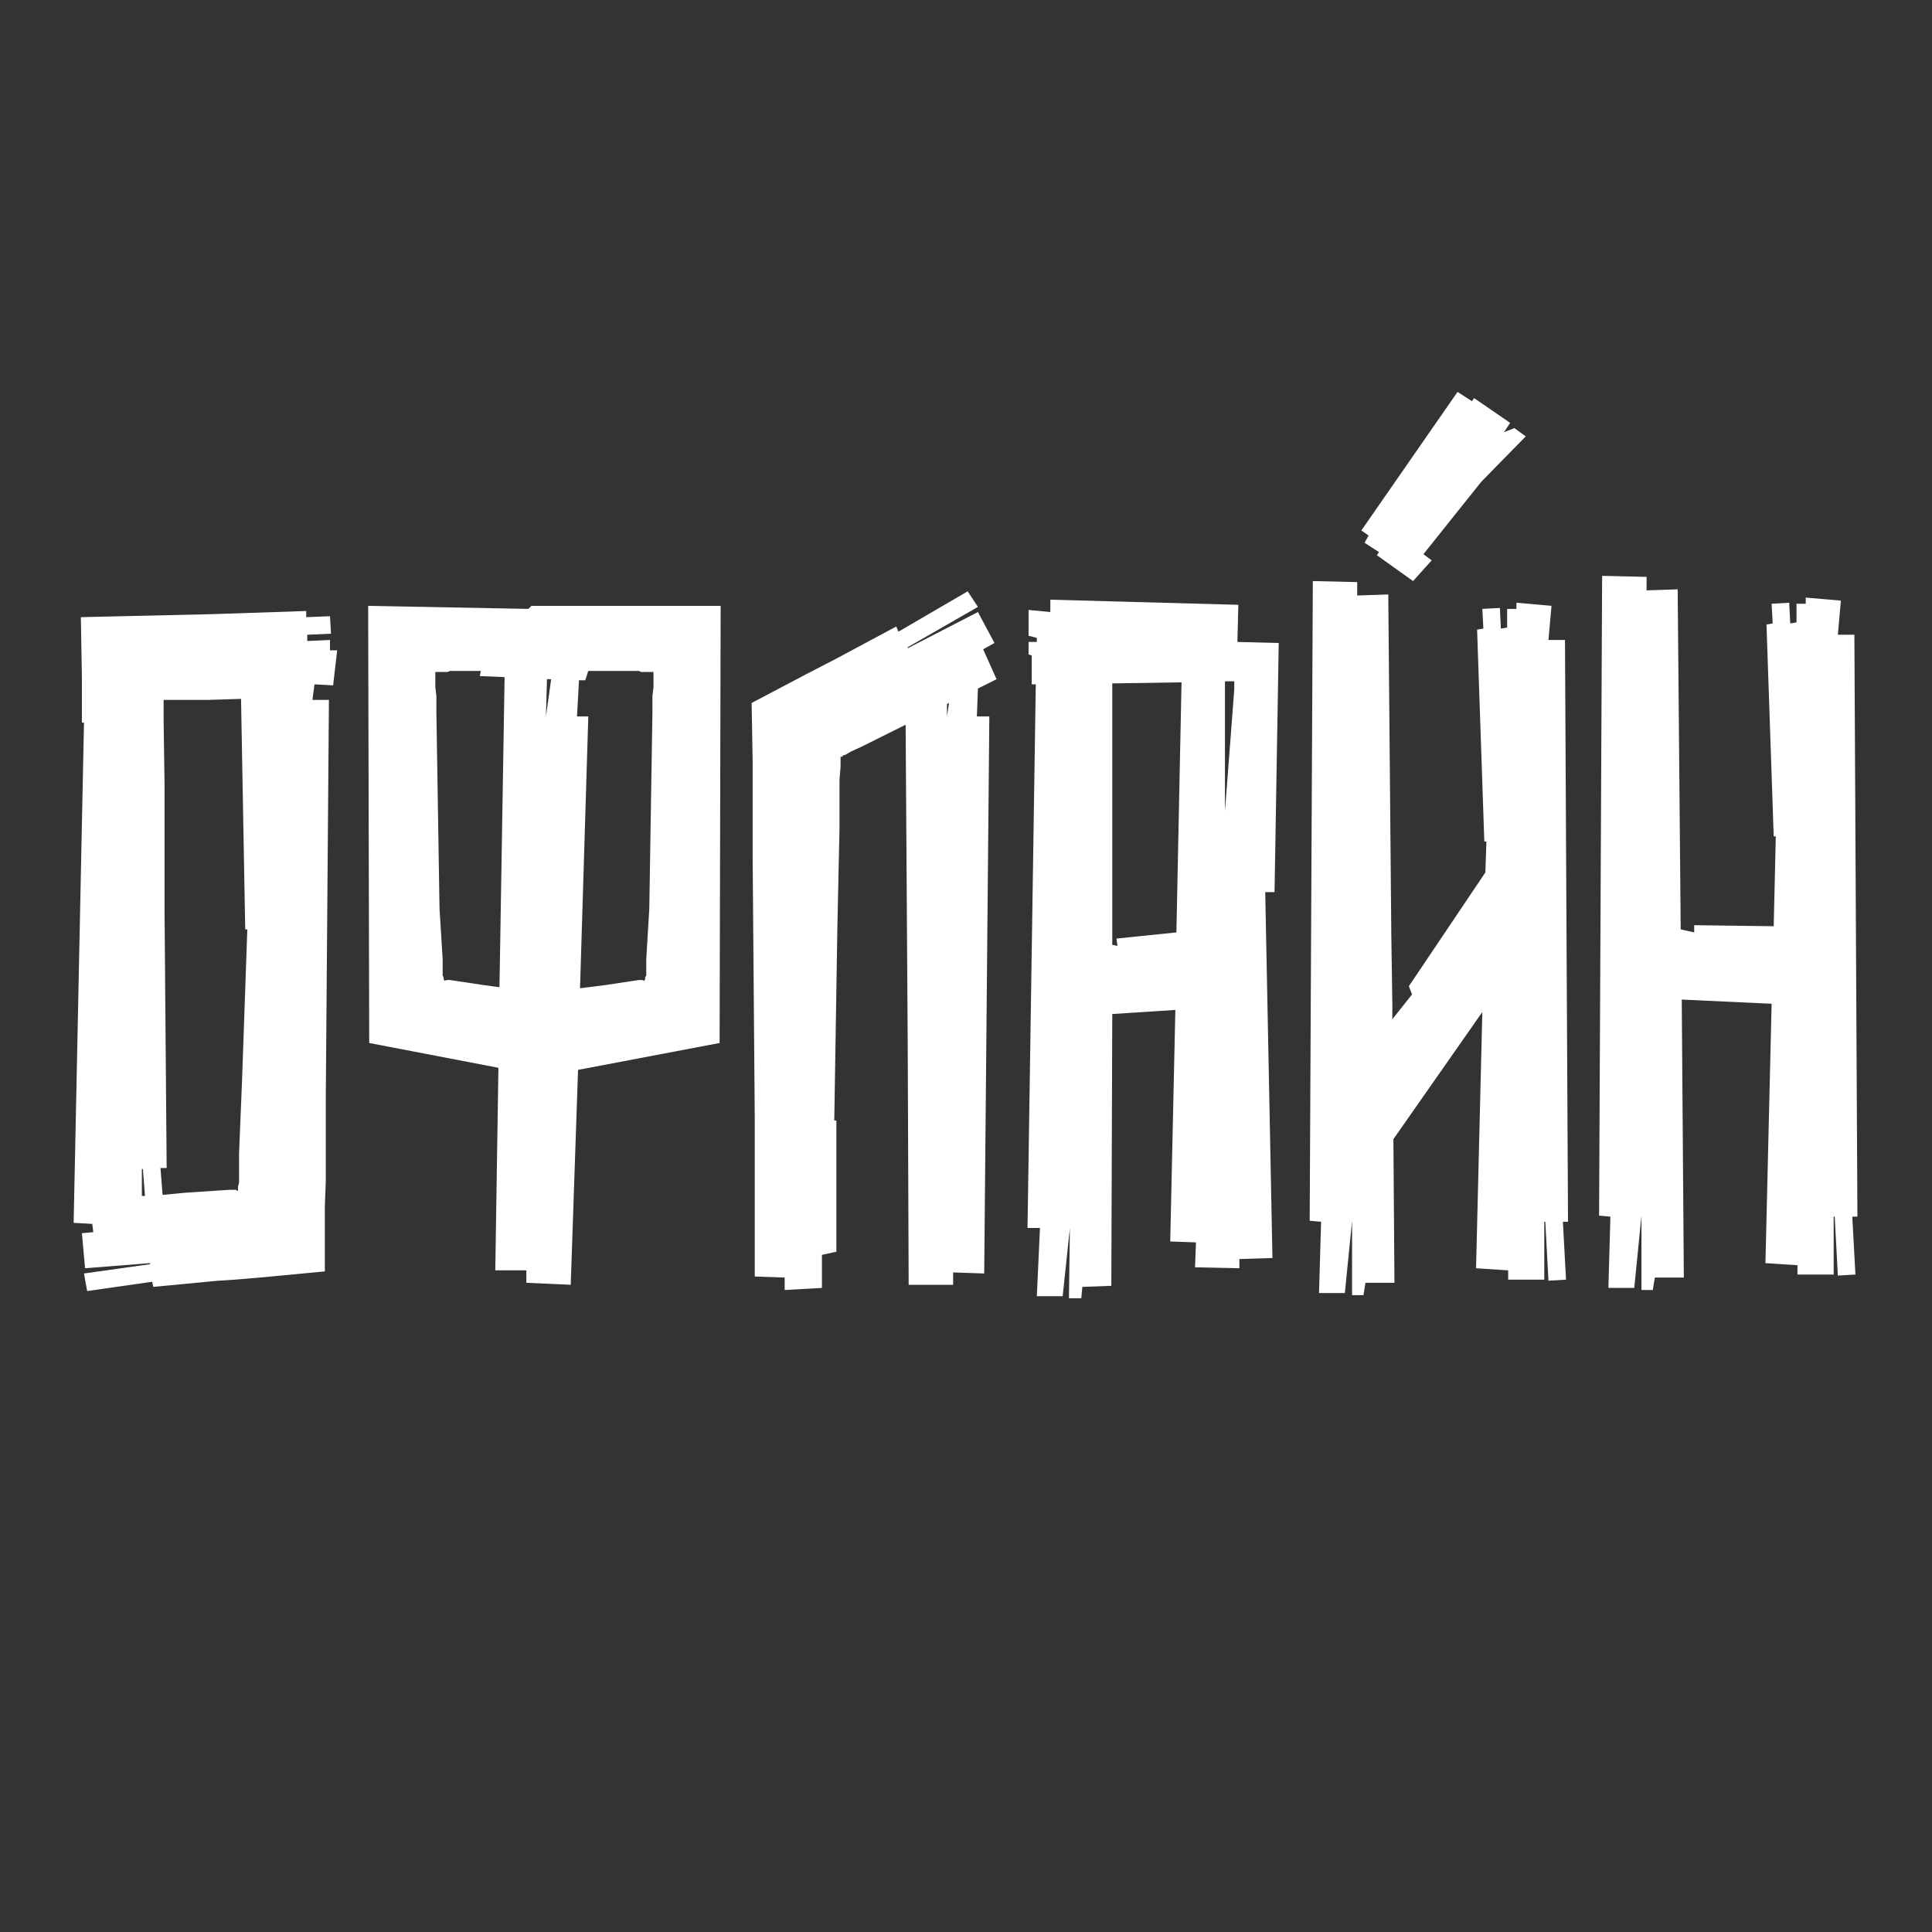 <?xml version="1.0" encoding="UTF-8" standalone="no"?> <svg xmlns:inkscape="http://www.inkscape.org/namespaces/inkscape" xmlns:sodipodi="http://sodipodi.sourceforge.net/DTD/sodipodi-0.dtd" xmlns="http://www.w3.org/2000/svg" xmlns:svg="http://www.w3.org/2000/svg" width="600" height="600" viewBox="0 0 158.75 158.75" version="1.1" id="svg1468" inkscape:version="1.2.2 (732a01da63, 2022-12-09)" sodipodi:docname="офлайн.svg"><rect x="0" y="0" width="158.75" height="158.75" fill="#333333" stroke="none"/><defs id="defs1465"></defs><g inkscape:label="Слой 1" inkscape:groupmode="layer" id="layer1"><g aria-label="ОФЛАЙН" id="text621" style="font-weight:bold;font-size:9.878px;line-height:2;font-family:Afolkalips;-inkscape-font-specification:'Afolkalips Bold';text-align:center;text-anchor:middle;fill:#ffffff;stroke-width:2.512;paint-order:markers stroke fill;stop-color:#000000" transform="matrix(8.597,0,0,8.597,-761.704,-566.089)"><path d="M 91.755,72.063 H 91.824 L 91.785,72.398 91.607,72.388 91.587,72.537 H 91.745 L 91.725,75.075 91.715,76.34 V 77.13 L 91.706,77.377 V 77.999 L 91.083,78.058 90.846,78.078 90.688,78.088 90.066,78.147 90.056,78.098 89.434,78.187 89.404,78.019 90.036,77.93 V 77.92 L 89.414,77.969 89.384,77.634 89.493,77.624 89.483,77.545 89.305,77.535 89.404,72.754 H 89.384 V 72.329 L 89.374,71.746 90.204,71.727 90.639,71.717 91.528,71.687 V 71.746 L 91.755,71.737 91.765,71.904 91.538,71.914 V 71.974 L 91.755,71.964 Z M 89.957,77.021 V 77.278 H 89.987 L 89.967,77.021 Z M 90.965,74.73 H 90.945 L 90.905,72.527 90.589,72.537 H 90.165 V 72.744 L 90.174,73.357 V 74.571 L 90.194,77.011 H 90.135 L 90.155,77.268 90.362,77.248 90.797,77.219 H 90.856 Q 90.866,77.229 90.876,77.229 V 77.189 L 90.886,77.15 V 76.873 L 90.915,76.162 Z" id="path2854" style="fill:#ffffff"></path><path d="M 94.847,72.418 94.837,72.497 V 72.655 L 94.827,73.277 94.807,74.532 94.778,75.016 V 75.174 L 94.768,75.184 V 75.204 L 94.758,75.223 Q 94.748,75.214 94.728,75.214 H 94.708 L 94.382,75.263 94.145,75.293 94.224,72.695 H 94.116 L 94.135,72.349 H 94.195 L 94.224,72.26 H 94.708 L 94.728,72.27 H 94.847 Z M 93.829,72.339 H 93.869 L 93.819,72.695 Z M 93.227,75.263 92.901,75.214 H 92.881 Q 92.861,75.214 92.851,75.223 L 92.841,75.204 V 75.184 L 92.832,75.174 V 75.016 L 92.802,74.532 92.782,73.277 92.772,72.655 V 72.497 L 92.762,72.418 V 72.27 H 92.881 L 92.901,72.26 H 93.197 L 93.187,72.309 93.424,72.319 93.375,75.283 Z M 93.681,71.638 93.651,71.667 92.12,71.638 92.13,75.816 93.365,76.053 93.335,77.989 H 93.632 V 78.108 L 94.056,78.127 94.126,76.073 95.479,75.816 95.489,71.638 Z" id="path2856" style="fill:#ffffff"></path><path d="M 97.85,71.499 97.188,71.885 97.168,71.835 96.595,72.142 96.309,72.29 95.785,72.566 95.795,73.139 V 74.068 L 95.805,75.302 95.815,76.537 V 78.048 L 96.101,78.058 V 78.177 L 96.457,78.157 V 77.841 L 96.595,77.811 V 77.169 76.557 H 96.575 L 96.605,74.69 96.625,73.761 V 73.297 L 96.635,73.179 V 73.08 H 96.654 V 73.07 L 96.684,73.06 96.733,73.031 96.842,72.981 97.257,72.774 97.277,75.836 97.286,78.127 H 97.711 V 78.009 L 98.008,78.019 98.057,72.695 H 97.938 L 97.948,72.428 98.126,72.339 97.998,72.053 98.106,71.993 97.948,71.697 97.277,72.043 V 72.033 L 97.948,71.648 Z M 97.652,72.576 97.672,72.566 97.652,72.695 Z" id="path2858" style="fill:#ffffff"></path><path d="M 100.428,71.983 100.823,71.993 100.783,74.374 H 100.694 L 100.763,77.871 100.447,77.881 V 77.969 L 100.023,77.96 100.032,77.722 99.786,77.713 99.835,75.5 99.232,75.539 99.223,78.137 98.946,78.147 98.936,78.256 H 98.818 L 98.827,77.584 98.758,78.236 H 98.511 L 98.541,77.584 H 98.422 L 98.501,72.388 H 98.462 V 72.112 L 98.432,72.102 V 71.983 H 98.511 V 71.944 L 98.432,71.924 V 71.677 L 98.64,71.697 V 71.579 L 100.437,71.628 Z M 99.272,74.818 99.845,74.759 99.894,72.369 99.232,72.379 V 74.878 L 99.282,74.888 Z M 100.309,73.603 100.398,72.438 V 72.359 H 100.309 Z" id="path2860" style="fill:#ffffff"></path><path d="M 103.588,77.525 103.559,71.964 H 103.401 L 103.43,71.638 103.095,71.608 V 71.667 H 103.006 V 71.845 L 102.946,71.855 102.937,71.658 102.769,71.667 102.779,71.855 102.719,71.865 102.788,73.89 H 102.808 L 102.798,74.186 102.067,75.273 102.097,75.352 101.909,75.589 V 75.451 L 101.899,74.779 101.87,71.529 101.573,71.539 V 71.411 L 101.149,71.401 101.119,77.515 101.228,77.525 101.208,78.206 H 101.455 L 101.524,77.515 V 78.226 H 101.633 L 101.652,78.108 H 101.929 L 101.919,76.735 102.769,75.52 102.709,77.969 103.016,77.989 V 78.078 H 103.361 V 77.525 H 103.371 L 103.401,78.088 103.569,78.078 103.539,77.525 Z M 103.075,69.939 103.184,70.018 102.759,70.452 102.206,71.144 102.285,71.203 102.107,71.401 101.761,71.154 101.781,71.124 101.643,71.035 101.682,70.966 101.613,70.917 102.532,69.593 102.67,69.682 102.69,69.652 103.035,69.889 102.976,69.978 Z" id="path2862" style="fill:#ffffff"></path><path d="M 106.354,77.476 H 106.305 L 106.335,78.029 106.167,78.039 106.137,77.476 H 106.127 V 78.029 H 105.781 V 77.94 L 105.475,77.92 105.534,75.441 104.675,75.401 104.695,78.058 H 104.418 L 104.398,78.177 H 104.29 V 77.466 L 104.221,78.157 H 103.974 L 103.993,77.476 103.885,77.466 103.914,71.351 104.339,71.361 V 71.49 L 104.636,71.48 104.665,74.73 104.794,74.759 V 74.69 L 105.554,74.7 105.574,73.841 H 105.554 L 105.485,71.816 105.544,71.806 105.534,71.618 105.702,71.608 105.712,71.806 105.772,71.796 V 71.618 H 105.86 V 71.559 L 106.196,71.588 106.167,71.914 H 106.325 Z" id="path2864" style="fill:#ffffff"></path></g></g></svg> 